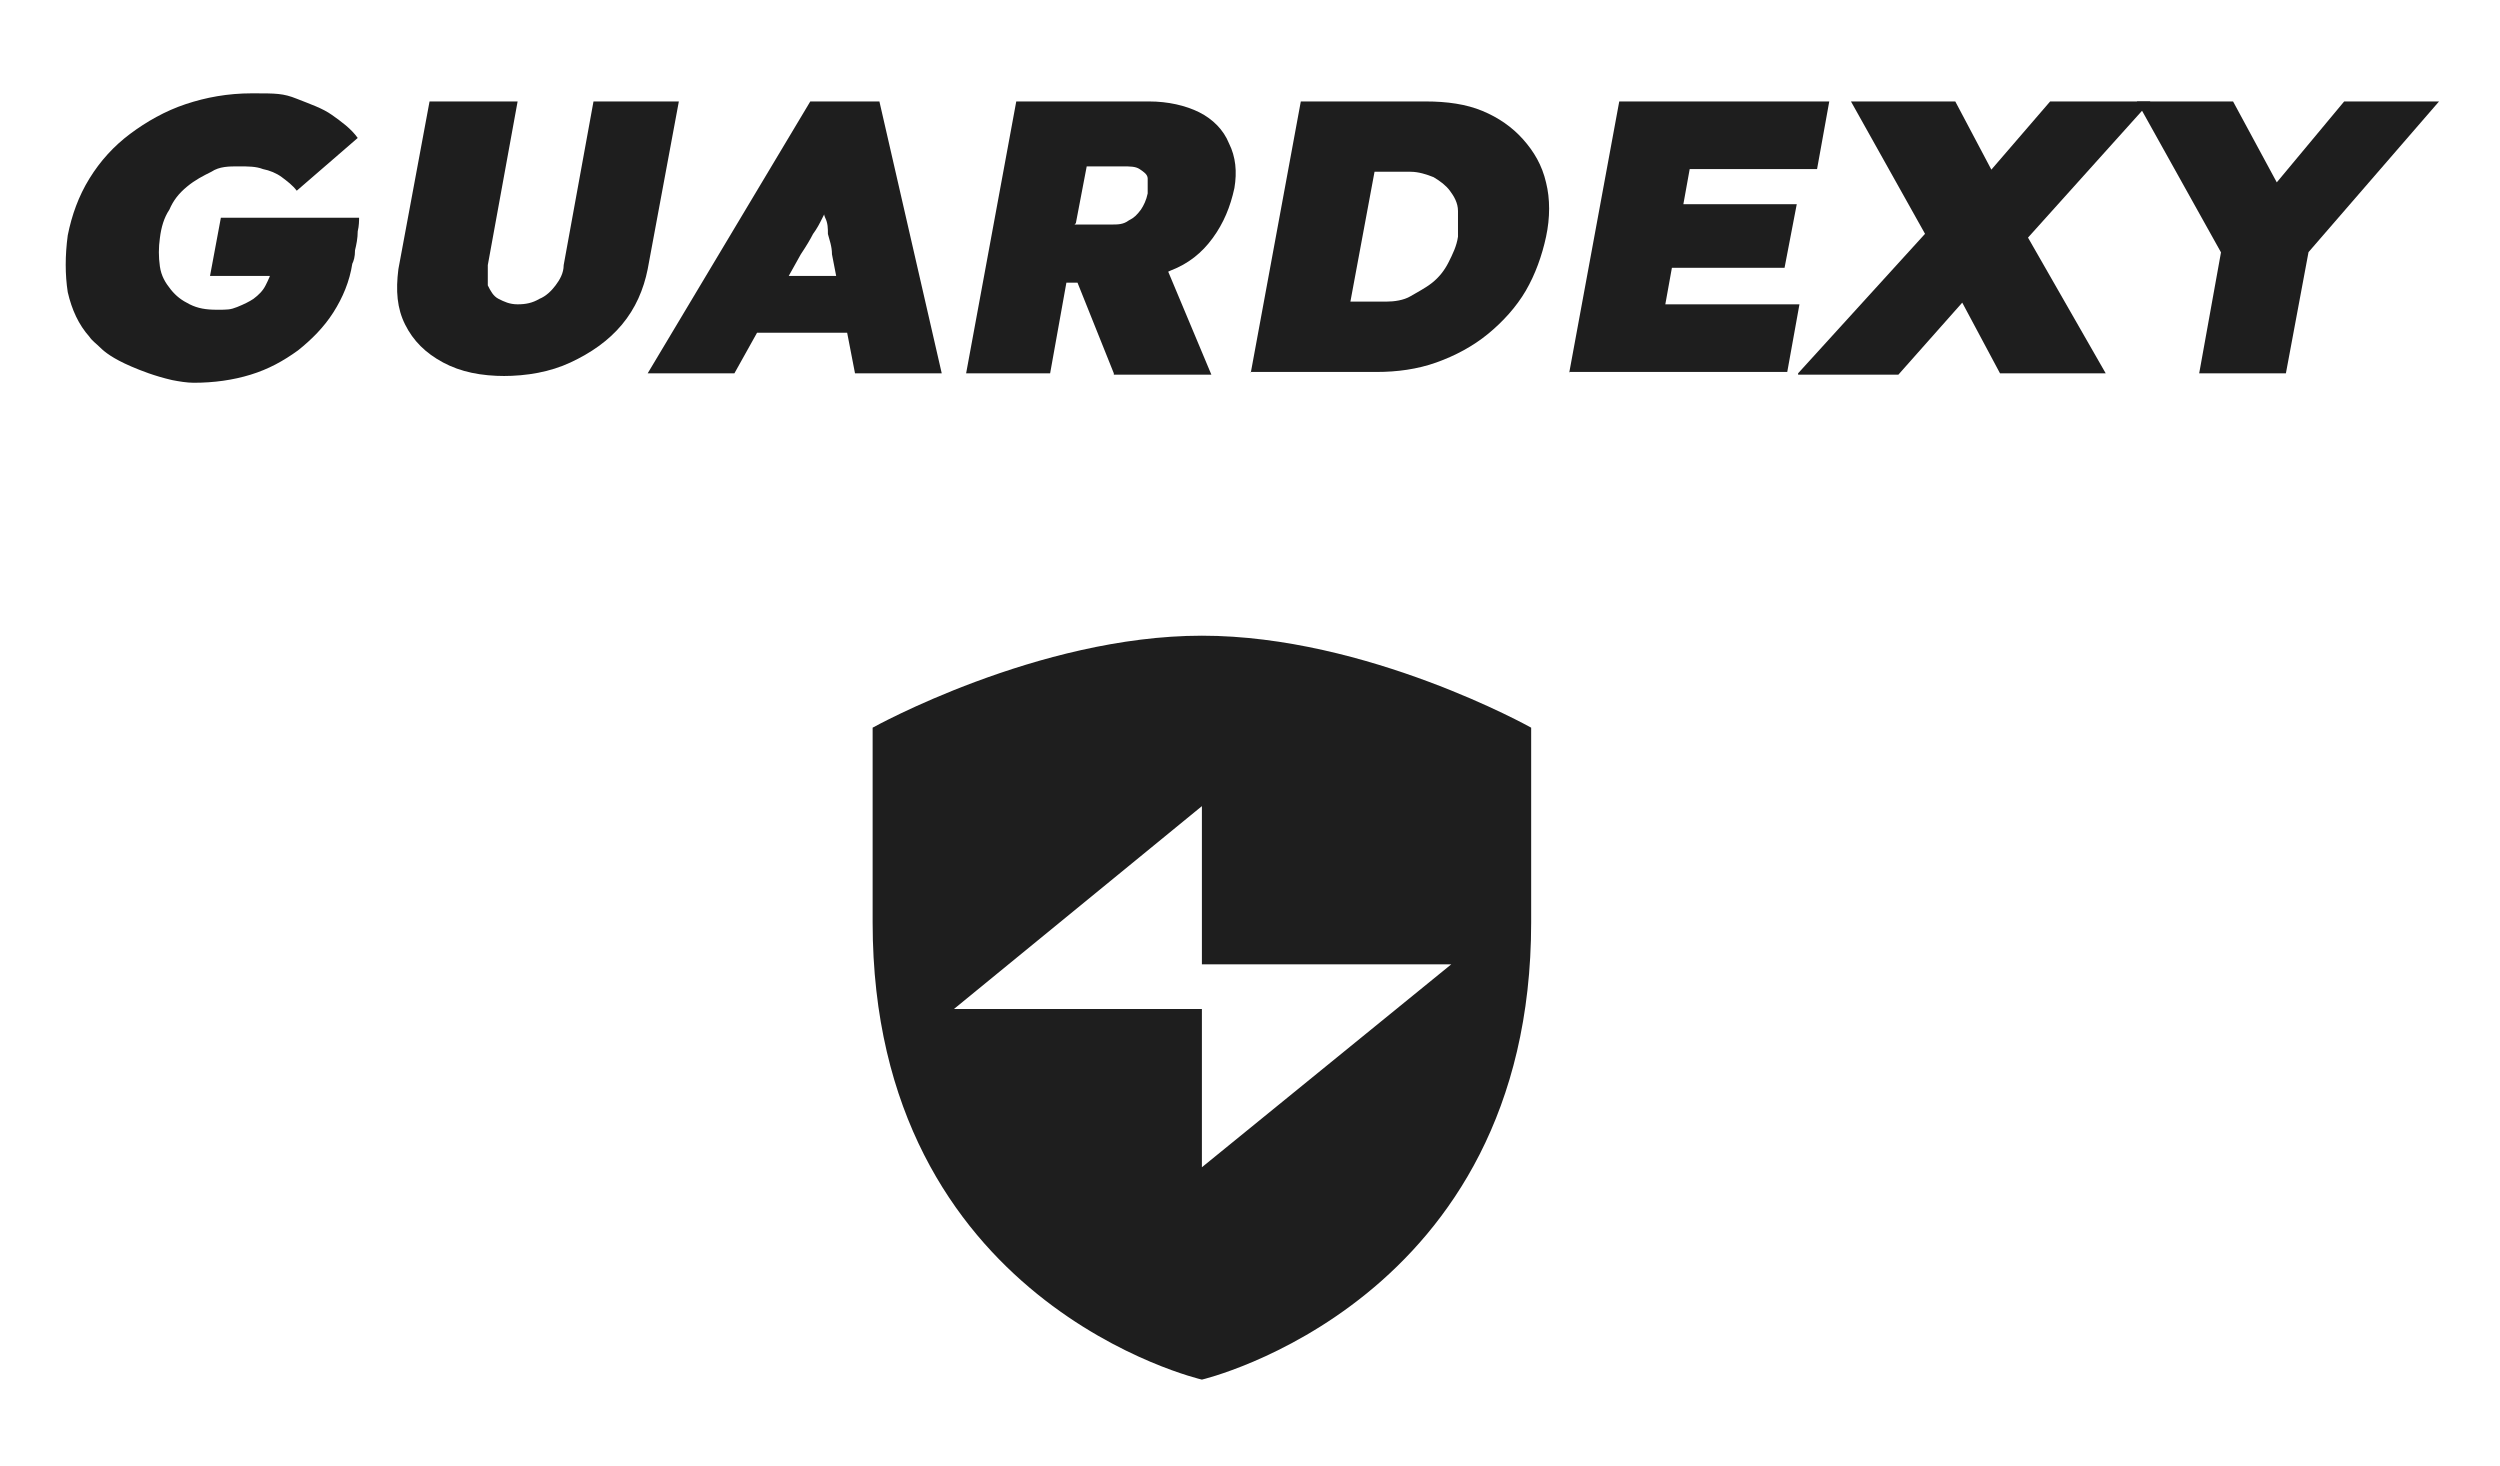 <svg xmlns="http://www.w3.org/2000/svg" width="133" height="78" viewBox="0 0 133 78" fill="none"><path d="M63.941 33.819C55.218 33.819 46.424 38.712 46.424 38.712V49.074C46.424 69.365 63.941 73.395 63.941 73.395C63.941 73.395 81.458 69.293 81.458 49.074V38.712C81.458 38.712 72.736 33.819 63.941 33.819ZM63.941 62.098V53.679H50.749L63.941 42.886V51.304H77.205L63.941 62.098Z" fill="#1E1E1E"></path><path d="M9.155 20.22C8.218 20.004 7.497 19.716 6.992 19.5C5.983 19.068 5.551 18.709 5.334 18.493C5.118 18.277 4.902 18.133 4.758 17.917C4.181 17.269 3.82 16.478 3.604 15.542C3.46 14.607 3.46 13.6 3.604 12.52C3.82 11.441 4.181 10.434 4.758 9.498C5.334 8.563 6.055 7.771 6.92 7.124C7.785 6.476 8.794 5.9 9.876 5.541C10.957 5.181 12.111 4.965 13.408 4.965C14.706 4.965 15.066 4.965 15.787 5.253C16.508 5.541 17.157 5.756 17.661 6.116C18.166 6.476 18.67 6.836 19.031 7.339L15.787 10.146C15.571 9.858 15.282 9.642 14.994 9.426C14.706 9.21 14.345 9.066 13.985 8.994C13.624 8.851 13.192 8.851 12.687 8.851C12.182 8.851 11.678 8.851 11.245 9.138C10.813 9.354 10.38 9.57 9.948 9.93C9.515 10.29 9.227 10.649 9.011 11.153C8.722 11.585 8.578 12.089 8.506 12.664C8.434 13.168 8.434 13.672 8.506 14.175C8.578 14.679 8.794 15.039 9.083 15.399C9.371 15.758 9.66 15.974 10.092 16.19C10.524 16.406 10.957 16.478 11.534 16.478C12.111 16.478 12.255 16.478 12.615 16.334C12.976 16.19 13.264 16.046 13.48 15.902C13.768 15.686 13.985 15.47 14.129 15.183C14.273 14.895 14.417 14.607 14.489 14.247V13.672C14.561 13.672 14.994 14.679 14.994 14.679H11.173L11.75 11.585H19.103C19.103 11.729 19.103 12.017 19.031 12.304C19.031 12.664 18.959 13.024 18.887 13.312C18.887 13.672 18.814 13.887 18.742 14.031C18.598 14.967 18.238 15.83 17.733 16.622C17.229 17.413 16.58 18.061 15.859 18.637C15.066 19.212 14.273 19.644 13.336 19.932C12.399 20.22 11.39 20.363 10.308 20.363C9.948 20.363 9.515 20.291 9.155 20.22Z" fill="#1E1E1E"></path><path d="M26.888 20.004C25.591 20.004 24.509 19.788 23.572 19.284C22.635 18.78 21.986 18.133 21.554 17.269C21.121 16.406 21.049 15.47 21.194 14.319L22.852 5.397H27.537L25.951 14.103V15.183C26.095 15.47 26.239 15.758 26.528 15.902C26.816 16.046 27.105 16.19 27.537 16.19C27.97 16.19 28.33 16.118 28.691 15.902C29.051 15.758 29.339 15.47 29.555 15.183C29.772 14.895 29.988 14.535 29.988 14.103L31.574 5.397H36.115L34.457 14.319C34.241 15.399 33.809 16.406 33.088 17.269C32.367 18.133 31.43 18.78 30.349 19.284C29.267 19.788 28.042 20.004 26.744 20.004H26.888Z" fill="#1E1E1E"></path><path d="M34.457 19.86L43.107 5.397H46.784L50.1 19.86H45.486L44.261 13.528C44.261 13.096 44.117 12.736 44.045 12.448C44.045 12.161 44.045 11.873 43.9 11.585C43.756 11.297 43.9 11.009 43.9 10.721V9.642H44.621C44.477 10.074 44.333 10.434 44.189 10.721C44.045 11.009 43.9 11.297 43.756 11.585C43.612 11.873 43.468 12.161 43.252 12.448C43.107 12.736 42.891 13.096 42.603 13.528L39.071 19.86H34.529H34.457ZM37.845 17.701L39.719 14.679H46.712L47.361 17.701H37.845Z" fill="#1E1E1E"></path><path d="M51.398 19.86L54.065 5.397H61.129C62.138 5.397 63.075 5.613 63.796 5.972C64.517 6.332 65.094 6.908 65.382 7.627C65.743 8.347 65.815 9.138 65.671 10.002C65.454 11.009 65.094 11.873 64.517 12.664C63.941 13.456 63.22 14.031 62.283 14.391C61.417 14.823 60.408 15.039 59.399 15.039H56.732L55.867 19.86H51.398ZM59.255 19.86L56.66 13.384L61.49 12.88L64.445 19.932H59.255V19.86ZM57.164 11.945H59.111C59.471 11.945 59.76 11.945 60.048 11.729C60.336 11.585 60.48 11.441 60.697 11.153C60.841 10.937 60.985 10.649 61.057 10.29V9.498C61.057 9.282 60.841 9.138 60.625 8.994C60.408 8.851 60.12 8.851 59.687 8.851H57.813L57.236 11.873L57.164 11.945Z" fill="#1E1E1E"></path><path d="M66.536 19.86L69.203 5.397H75.835C76.989 5.397 77.998 5.541 78.863 5.9C79.728 6.26 80.449 6.764 81.026 7.411C81.602 8.059 82.035 8.779 82.251 9.714C82.467 10.578 82.467 11.585 82.251 12.592C82.035 13.6 81.674 14.607 81.17 15.47C80.665 16.334 79.944 17.125 79.151 17.773C78.358 18.421 77.421 18.924 76.412 19.284C75.403 19.644 74.322 19.788 73.24 19.788H66.536V19.86ZM71.654 17.125L71.078 16.046H73.745C74.177 16.046 74.682 15.974 75.042 15.758C75.403 15.542 75.835 15.327 76.196 15.039C76.556 14.751 76.844 14.391 77.061 13.959C77.277 13.528 77.493 13.096 77.565 12.592C77.565 12.089 77.565 11.657 77.565 11.225C77.565 10.793 77.349 10.434 77.133 10.146C76.917 9.858 76.628 9.642 76.268 9.426C75.907 9.282 75.475 9.138 75.042 9.138H72.303L73.312 8.131L71.654 17.053V17.125Z" fill="#1E1E1E"></path><path d="M83.477 19.86L86.144 5.397H97.317L96.668 8.994H89.892L88.595 16.19H95.731L95.082 19.788H83.477V19.86ZM86.721 14.247L87.369 10.865H95.587L94.938 14.247H86.721Z" fill="#1E1E1E"></path><path d="M95.659 19.86L102.796 12.017L106.544 13.672L100.994 19.932H95.659V19.86ZM106.4 19.86L102.94 13.384L98.471 5.397H104.021L107.409 11.801L112.023 19.86H106.4ZM107.481 13.168L103.733 11.585L109.067 5.397H114.402L107.481 13.096V13.168Z" fill="#1E1E1E"></path><path d="M116.997 19.86L118.294 12.664V13.672L113.681 5.397H118.799L122.259 11.801H119.376L124.71 5.397H129.756L122.403 13.887L122.98 12.52L121.61 19.86H116.925H116.997Z" fill="#1E1E1E"></path></svg>